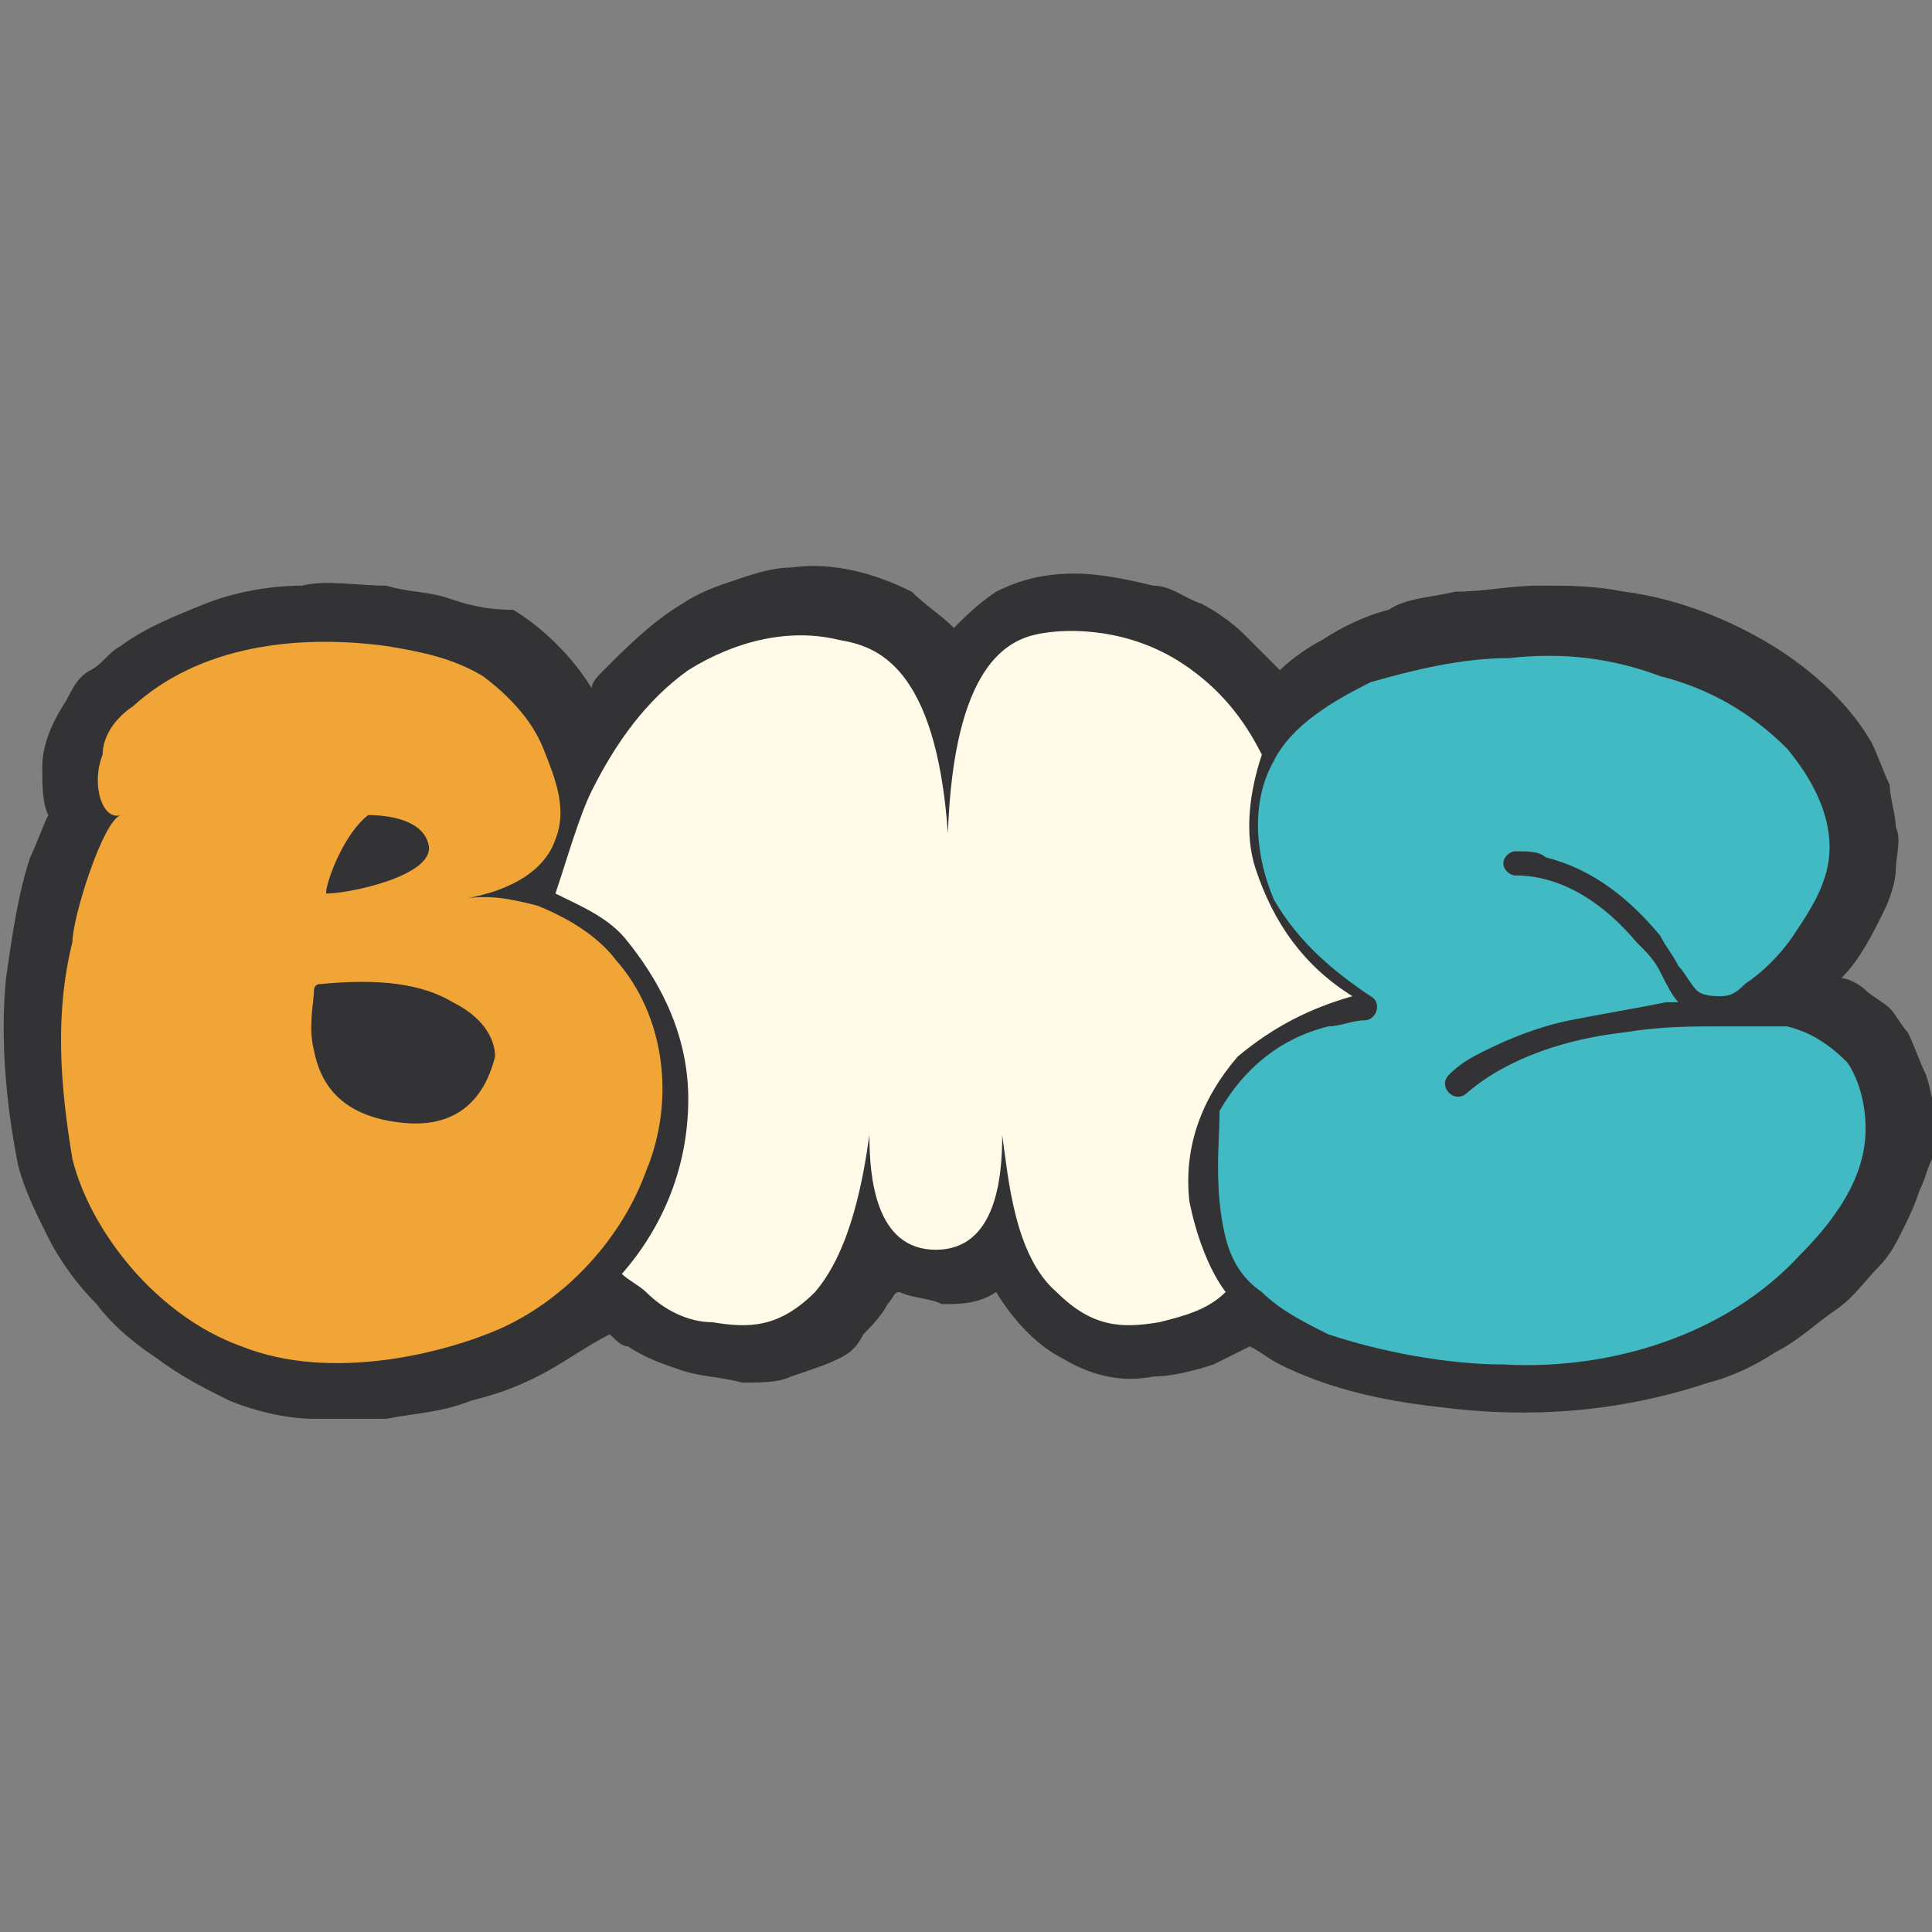 <?xml version="1.0" encoding="utf-8"?>
<!-- Generator: Adobe Illustrator 27.6.1, SVG Export Plug-In . SVG Version: 6.00 Build 0)  -->
<svg version="1.1" id="Ebene_1" xmlns="http://www.w3.org/2000/svg" xmlns:xlink="http://www.w3.org/1999/xlink" x="0px" y="0px"
	 viewBox="0 0 32 32" style="enable-background:new 0 0 32 32;" xml:space="preserve">
<rect x="0" y="0" width="32" height="32" fill="#808080" stroke="none"/>
<style type="text/css">
	.st0{fill:#333335;}
	.st1{fill:#F0A536;}
	.st2{fill:#42BAC4;}
	.st3{fill:#FFFBE8;}
</style>
<g>
	<path class="st0" d="M31.9,17.8c-0.1-0.2-0.2-0.5-0.3-0.7c-0.1-0.1-0.2-0.3-0.3-0.4c-0.1-0.1-0.3-0.2-0.4-0.3
		c-0.1-0.1-0.3-0.2-0.4-0.2c0,0,0,0,0,0c0.3-0.3,0.5-0.7,0.7-1.1c0.1-0.2,0.2-0.5,0.2-0.7c0-0.2,0.1-0.5,0-0.7
		c0-0.2-0.1-0.5-0.1-0.7c-0.1-0.2-0.2-0.5-0.3-0.7c-0.4-0.7-1.1-1.3-1.8-1.7c-0.7-0.4-1.5-0.7-2.3-0.8c-0.5-0.1-0.9-0.1-1.4-0.1
		c-0.5,0-0.9,0.1-1.4,0.1c-0.4,0.1-0.8,0.1-1.1,0.3c-0.4,0.1-0.8,0.3-1.1,0.5c-0.2,0.1-0.5,0.3-0.7,0.5c-0.2-0.2-0.4-0.4-0.6-0.6
		c-0.2-0.2-0.5-0.4-0.7-0.5c-0.3-0.1-0.5-0.3-0.8-0.3c-0.4-0.1-0.9-0.2-1.3-0.2c-0.5,0-0.9,0.1-1.3,0.3c-0.3,0.2-0.5,0.4-0.7,0.6
		c-0.2-0.2-0.5-0.4-0.7-0.6c-0.6-0.3-1.3-0.5-2-0.4c-0.3,0-0.6,0.1-0.9,0.2c-0.3,0.1-0.6,0.2-0.9,0.4c-0.5,0.3-0.9,0.7-1.3,1.1
		c-0.1,0.1-0.2,0.2-0.2,0.3c-0.3-0.5-0.8-1-1.3-1.3C8,10.1,7.7,10,7.4,9.9c-0.3-0.1-0.7-0.1-1-0.2c-0.5,0-1-0.1-1.4,0
		c-0.5,0-1.1,0.1-1.6,0.3c-0.5,0.2-1,0.4-1.4,0.7c-0.2,0.1-0.3,0.3-0.5,0.4c-0.2,0.1-0.3,0.3-0.4,0.5c-0.2,0.3-0.4,0.7-0.4,1.1
		c0,0.3,0,0.6,0.1,0.8c-0.1,0.2-0.2,0.5-0.3,0.7c-0.2,0.6-0.3,1.3-0.4,2c-0.1,1,0,2.1,0.2,3.1c0.1,0.4,0.3,0.8,0.5,1.2
		c0.2,0.4,0.5,0.8,0.8,1.1c0.3,0.4,0.7,0.7,1,0.9c0.4,0.3,0.8,0.5,1.2,0.7c0.5,0.2,1,0.3,1.4,0.3c0.4,0,0.8,0,1.2,0
		c0.5-0.1,0.9-0.1,1.4-0.3c0.4-0.1,0.7-0.2,1.1-0.4c0.4-0.2,0.8-0.5,1.2-0.7c0,0,0,0,0,0c0.1,0.1,0.2,0.2,0.3,0.2
		c0.3,0.2,0.6,0.3,0.9,0.4c0.3,0.1,0.6,0.1,1,0.2c0.3,0,0.6,0,0.8-0.1c0.3-0.1,0.6-0.2,0.8-0.3c0.2-0.1,0.3-0.2,0.4-0.4
		c0.1-0.1,0.3-0.3,0.4-0.5c0.1-0.1,0.1-0.2,0.2-0.2c0.2,0.1,0.5,0.1,0.7,0.2c0.3,0,0.6,0,0.9-0.2c0.3,0.5,0.7,0.9,1.1,1.1
		c0.5,0.3,1,0.4,1.5,0.3c0.3,0,0.7-0.1,1-0.2c0.2-0.1,0.4-0.2,0.6-0.3c0.2,0.1,0.3,0.2,0.5,0.3c0.8,0.4,1.7,0.6,2.6,0.7
		c1.5,0.2,3,0.1,4.5-0.4c0.4-0.1,0.8-0.3,1.1-0.5c0.4-0.2,0.7-0.5,1-0.7c0.3-0.2,0.5-0.5,0.7-0.7c0.2-0.2,0.3-0.4,0.4-0.6
		c0.1-0.2,0.2-0.4,0.3-0.7c0.1-0.2,0.1-0.3,0.2-0.5c0.1-0.2,0.1-0.5,0.1-0.7C32,18.3,32,18.1,31.9,17.8z M22.7,12.5
		c0.2-0.1,0.4-0.3,0.6-0.4c0.4-0.2,0.9-0.3,1.3-0.3c0.6-0.1,1.2-0.1,1.8,0c0.5,0.1,1,0.2,1.4,0.4c0.3,0.1,0.6,0.3,0.9,0.5
		c0.2,0.1,0.3,0.3,0.5,0.5c0.1,0.1,0.1,0.2,0.2,0.4c0,0.1,0.1,0.2,0.1,0.3c0,0.1,0,0.2,0,0.2c0,0.1,0,0.1-0.1,0.2
		c-0.1,0.2-0.3,0.4-0.4,0.6c-0.1,0.1-0.2,0.2-0.3,0.3c-0.1-0.2-0.3-0.4-0.4-0.6c-0.2-0.3-0.4-0.5-0.7-0.7c-0.2-0.2-0.4-0.3-0.6-0.4
		c-0.2-0.1-0.4-0.2-0.7-0.3c-0.2-0.1-0.3-0.1-0.5-0.2c-0.2,0-0.3-0.1-0.5-0.1c-0.2,0-0.4,0-0.6,0.1c-0.2,0.1-0.3,0.1-0.4,0.2
		c-0.1,0.1-0.2,0.2-0.2,0.3c-0.1,0.3-0.2,0.6-0.1,0.9c0.1,0.3,0.3,0.5,0.6,0.7c0.2,0.1,0.4,0.1,0.5,0.2c0.1,0,0.3,0.1,0.4,0.1
		c0.2,0.1,0.3,0.2,0.5,0.3c0,0,0,0,0,0c-0.2,0.1-0.5,0.1-0.7,0.2c-0.4,0.1-0.8,0.3-1.1,0.5c0-0.2-0.1-0.4-0.2-0.5
		c-0.1-0.2-0.3-0.3-0.5-0.4c-0.1,0-0.1-0.1-0.2-0.1c-0.1-0.1-0.2-0.1-0.3-0.2c-0.2-0.1-0.3-0.3-0.5-0.5c-0.1-0.1-0.2-0.3-0.3-0.4
		c-0.1-0.1-0.1-0.3-0.1-0.4c0-0.1,0-0.3,0-0.4c0-0.1,0.1-0.2,0.1-0.3c0-0.1,0.1-0.2,0.2-0.3C22.5,12.7,22.6,12.6,22.7,12.5z
		 M8.6,20.7c-0.3,0.2-0.5,0.3-0.8,0.5c-0.5,0.2-1,0.3-1.5,0.4c-0.4,0-0.9,0.1-1.3,0c-0.3,0-0.5-0.1-0.7-0.2
		c-0.2-0.1-0.5-0.3-0.7-0.4c-0.3-0.2-0.5-0.5-0.8-0.8c-0.2-0.2-0.3-0.5-0.5-0.8c-0.1-0.4-0.2-0.7-0.3-1.1c-0.1-0.7-0.1-1.4,0-2
		c0.1-0.6,0.3-1.3,0.5-1.9c0,0,0-0.1,0-0.1c0.1-0.1,0.2-0.2,0.2-0.3C3,13.8,3.1,13.5,3,13.2c-0.1-0.2-0.2-0.4-0.3-0.5
		c0.1-0.1,0.2-0.2,0.3-0.2c0.2-0.2,0.5-0.3,0.7-0.4c0.3-0.1,0.7-0.2,1-0.3c0.6-0.1,1.2-0.1,1.8,0c0.3,0,0.5,0.1,0.7,0.2
		c0.1,0.1,0.2,0.1,0.3,0.2c0.1,0.1,0.2,0.2,0.3,0.3C8,12.6,8.1,12.8,8.2,13c0,0.1,0.1,0.2,0.1,0.3c0,0,0,0.1,0,0.1c0,0,0,0,0,0.1
		c0,0,0,0,0,0c0,0,0,0-0.1,0.1c0,0-0.1,0-0.1,0.1c0-0.2-0.1-0.3-0.2-0.4c-0.1-0.2-0.3-0.4-0.5-0.5c-0.1-0.1-0.3-0.2-0.5-0.2
		c-0.2-0.1-0.5-0.1-0.7-0.1c-0.1,0-0.3,0-0.4,0c-0.3,0.1-0.5,0.3-0.7,0.5c-0.2,0.3-0.4,0.6-0.5,1c-0.1,0.2-0.1,0.3-0.2,0.5
		c0,0.1-0.1,0.2-0.1,0.3c0,0,0,0.1,0,0.1c0,0.1,0,0.2,0.1,0.3c0,0.1,0.1,0.3,0.2,0.4c0,0,0,0,0,0c0,0-0.1,0-0.1,0
		c-0.2,0.1-0.4,0.4-0.5,0.6c0,0.1,0,0.2,0,0.3c0,0.1,0,0.1,0,0.2c0,0.3,0,0.6,0,0.8c0,0.1,0,0.2,0.1,0.3c0.1,0.2,0.1,0.4,0.3,0.6
		c0.1,0.1,0.2,0.2,0.3,0.3C4.9,19,5,19,5.1,19.1c0.4,0.3,0.9,0.4,1.3,0.5c0.1,0,0.1,0,0.2,0c0.9,0.1,1.8-0.4,2.2-1.1
		c0.1-0.3,0.3-0.6,0.2-0.9c0-0.3-0.1-0.5-0.2-0.8c0-0.1-0.1-0.1-0.1-0.2c-0.1-0.1-0.2-0.3-0.3-0.4c-0.2-0.1-0.3-0.3-0.5-0.4
		c0.1,0,0.2,0,0.3,0c0.1,0,0.3,0.1,0.4,0.1c0.1,0.1,0.3,0.2,0.4,0.2c0.1,0.1,0.3,0.2,0.4,0.4c0.1,0.2,0.2,0.4,0.3,0.5
		c0.1,0.2,0.1,0.4,0.2,0.7c0,0.2,0,0.5,0,0.7c0,0.2-0.1,0.5-0.2,0.7c-0.1,0.3-0.3,0.5-0.4,0.8C9.1,20.2,8.9,20.5,8.6,20.7z M18.7,21
		c0,0-0.1,0-0.1,0c0,0-0.1-0.1-0.1-0.1c-0.1-0.1-0.1-0.1-0.2-0.2c-0.1-0.1-0.1-0.2-0.2-0.4c-0.1-0.3-0.2-0.7-0.3-1.1
		c0-0.1,0-0.3,0-0.4c0-0.3-0.1-0.5-0.3-0.7c-0.2-0.2-0.5-0.3-0.7-0.3c-0.3,0-0.5,0.1-0.7,0.3c-0.2,0.2-0.3,0.4-0.3,0.7
		c0,0.2,0,0.3,0,0.5c0,0.1,0,0.2-0.1,0.3c0-0.1,0-0.2-0.1-0.3c0-0.2,0-0.3,0-0.5c0-0.3-0.1-0.5-0.3-0.7c-0.2-0.2-0.5-0.3-0.7-0.3
		c-0.3,0-0.5,0.1-0.7,0.3c-0.2,0.2-0.3,0.4-0.3,0.7c0,0.1,0,0.3,0,0.4c-0.1,0.4-0.1,0.7-0.3,1.1c-0.1,0.1-0.1,0.3-0.2,0.4
		c-0.1,0.1-0.1,0.1-0.2,0.2c0,0-0.1,0.1-0.1,0.1c0,0-0.1,0-0.1,0c-0.1,0-0.3,0-0.4,0c-0.1,0-0.2,0-0.3-0.1c0,0,0,0,0,0
		c0.1-0.2,0.2-0.5,0.3-0.7c0.2-0.6,0.3-1.2,0.4-1.7c0-0.6,0-1.2-0.3-1.8c-0.1-0.3-0.2-0.6-0.4-0.8c-0.1-0.2-0.3-0.5-0.5-0.7
		c-0.2-0.3-0.5-0.5-0.7-0.7c0,0-0.1,0-0.1-0.1c0.1-0.2,0.1-0.4,0.2-0.5c0.2-0.4,0.4-0.7,0.6-1c0.2-0.3,0.4-0.5,0.7-0.7
		c0.2-0.1,0.4-0.2,0.6-0.3c0.2-0.1,0.4-0.1,0.6-0.2c0.1,0,0.3,0,0.4,0c0.2,0,0.3,0.1,0.5,0.1c0.1,0,0.1,0.1,0.2,0.1
		c0,0,0.1,0.1,0.1,0.1c0.1,0.1,0.1,0.2,0.2,0.3c0.1,0.3,0.2,0.7,0.3,1c0,0.2,0,0.4,0.1,0.6c0,0,0,0,0,0c0,0,0,0,0,0c0,0,0,0,0,0
		c0,0.1,0,0.3,0.1,0.4c0,0.1,0.1,0.2,0.2,0.3c0.1,0.1,0.2,0.2,0.3,0.2c0.1,0.1,0.3,0.1,0.4,0.1c0.1,0,0.2,0,0.3,0
		c0.2,0,0.3-0.1,0.4-0.3c0.1-0.1,0.1-0.1,0.2-0.2c0.1-0.2,0.1-0.3,0.1-0.5c0,0,0,0,0,0c0,0,0,0,0,0c0-0.2,0-0.5,0.1-0.7
		c0.1-0.4,0.1-0.8,0.3-1.1c0.1-0.1,0.1-0.2,0.2-0.3c0,0,0.1-0.1,0.1-0.1c0,0,0,0,0,0c0,0,0.1,0,0.1,0c0.2,0,0.4,0,0.5,0
		c0.2,0,0.4,0.1,0.6,0.2c0.2,0.1,0.4,0.2,0.5,0.3c0.2,0.1,0.3,0.3,0.4,0.4c0,0.1,0.1,0.1,0.1,0.2c-0.1,0.3-0.1,0.5-0.1,0.8
		c0,0.2,0,0.3,0,0.5c0,0.2,0.1,0.5,0.1,0.7c0.1,0.5,0.4,1,0.7,1.5c-0.2,0.1-0.4,0.3-0.6,0.5c-0.2,0.2-0.4,0.4-0.6,0.7
		c-0.3,0.4-0.5,0.9-0.6,1.3c-0.1,0.6-0.1,1.2,0,1.8c0,0.2,0.1,0.4,0.1,0.5C18.9,21,18.8,21,18.7,21z M28.8,20.5
		c-0.3,0.2-0.7,0.4-1.1,0.6c-0.5,0.2-1,0.3-1.5,0.4c-0.7,0.1-1.5,0.1-2.2,0c-0.6-0.1-1.2-0.2-1.8-0.5c-0.2-0.1-0.3-0.2-0.5-0.3
		c-0.1-0.1-0.1-0.1-0.2-0.2c-0.1-0.1-0.1-0.2-0.2-0.3c0,0,0,0,0-0.1c0-0.1-0.1-0.2-0.1-0.3c0-0.2,0-0.3,0-0.5c0-0.1,0.1-0.3,0.1-0.4
		c0.1-0.1,0.1-0.2,0.2-0.4c0.1-0.1,0.2-0.3,0.4-0.4c0.2-0.1,0.3-0.2,0.5-0.3c0.2-0.1,0.4-0.1,0.6-0.2c0,0.1,0,0.3,0,0.4
		c0.1,0.2,0.2,0.4,0.3,0.6c0.2,0.2,0.4,0.3,0.6,0.3c0.3,0.1,0.6,0,0.9-0.1c0.1-0.1,0.2-0.1,0.3-0.2c0.2-0.1,0.3-0.2,0.5-0.3
		c0.5-0.2,1.1-0.3,1.6-0.4c0.6-0.1,1.3-0.1,1.9,0c0.2,0,0.3,0.1,0.5,0.1c0.1,0,0.1,0.1,0.2,0.1c0,0,0.1,0.1,0.1,0.1c0,0,0,0,0,0
		c0,0,0,0.1,0,0.1c0,0.1,0,0.2,0,0.3c0,0.1-0.1,0.3-0.1,0.4c-0.1,0.2-0.2,0.4-0.4,0.6C29.3,20,29,20.3,28.8,20.5z"/>
	<g>
		<g>
			<path class="st1" d="M10.2,15.9c-0.3-0.4-0.8-0.7-1.3-0.9c-0.4-0.1-0.8-0.2-1.3-0.1c0.7-0.1,1.4-0.4,1.6-1c0.2-0.5,0-1-0.2-1.5
				c-0.2-0.5-0.6-0.9-1-1.2c-0.5-0.3-1-0.4-1.6-0.5c-1.5-0.2-3.1,0-4.2,1c-0.3,0.2-0.5,0.5-0.5,0.8C1.5,13,1.7,13.6,2,13.5
				c-0.3,0.1-0.8,1.7-0.8,2.1C0.9,16.8,1,18,1.2,19.2c0.3,1.2,1.4,2.6,2.8,3.1c1.5,0.6,3.4,0.1,4.3-0.3c1.1-0.5,2-1.5,2.4-2.6
				C11.2,18.2,11,16.8,10.2,15.9z M5.4,14.8c0-0.2,0.3-1,0.7-1.3c0,0,0,0,0,0c0.1,0,0.9,0,1,0.5C7.2,14.5,5.8,14.8,5.4,14.8
				C5.4,14.8,5.4,14.8,5.4,14.8z M6.7,18.6c-1.1-0.1-1.4-0.7-1.5-1.2c-0.1-0.4,0-0.8,0-1c0,0,0-0.1,0.1-0.1c1-0.1,1.7,0,2.2,0.3
				c0.6,0.3,0.7,0.7,0.7,0.9C8.1,17.9,7.8,18.7,6.7,18.6z"/>
		</g>
	</g>
	<g>
		<path class="st2" d="M20.3,20.5c0.1,0.4,0.3,0.7,0.6,0.9c0.3,0.3,0.7,0.5,1.1,0.7c0.9,0.3,2,0.5,2.9,0.5c1.8,0.1,3.7-0.5,4.9-1.8
			c0.6-0.6,1.1-1.3,1.1-2.1c0-0.4-0.1-0.8-0.3-1.1c-0.3-0.3-0.6-0.5-1-0.6C29.3,17,28.9,17,28.5,17c-0.5,0-1,0-1.6,0.1
			c-0.9,0.1-1.9,0.4-2.6,1c-0.2,0.2-0.5-0.1-0.3-0.3c0.2-0.2,0.4-0.3,0.6-0.4c0.4-0.2,0.9-0.4,1.4-0.5c0.5-0.1,1.1-0.2,1.6-0.3
			c0.1,0,0.1,0,0.2,0c-0.1-0.1-0.2-0.3-0.3-0.5c-0.1-0.2-0.2-0.3-0.4-0.5c-0.5-0.6-1.2-1.1-2-1.1c-0.1,0-0.2-0.1-0.2-0.2
			c0-0.1,0.1-0.2,0.2-0.2c0.2,0,0.4,0,0.5,0.1c0.8,0.2,1.4,0.7,1.9,1.3c0.1,0.2,0.2,0.3,0.3,0.5c0.1,0.1,0.2,0.3,0.3,0.4
			c0.1,0.1,0.3,0.1,0.4,0.1c0.2,0,0.3-0.1,0.4-0.2c0.3-0.2,0.6-0.5,0.8-0.8c0.2-0.3,0.4-0.6,0.5-0.9c0.3-0.8-0.1-1.6-0.6-2.2
			c-0.6-0.6-1.3-1-2.1-1.2c-0.8-0.3-1.6-0.4-2.5-0.3c-0.8,0-1.6,0.2-2.3,0.4c-0.6,0.3-1.3,0.7-1.6,1.3c-0.4,0.7-0.3,1.6,0,2.3
			c0.4,0.7,1,1.2,1.6,1.6c0.2,0.1,0.1,0.4-0.1,0.4c-0.2,0-0.4,0.1-0.6,0.1c-0.8,0.2-1.4,0.7-1.8,1.4C20.2,18.9,20.1,19.7,20.3,20.5z
			"/>
	</g>
	<g>
		<g>
			<path class="st3" d="M22.4,16.5C22.4,16.5,22.3,16.5,22.4,16.5c-0.8-0.5-1.3-1.2-1.6-2.1c-0.2-0.6-0.1-1.3,0.1-1.9
				c-0.3-0.6-0.7-1.1-1.3-1.5c-0.9-0.6-1.9-0.6-2.4-0.5c-0.5,0.1-1.4,0.5-1.5,3.3c-0.2-2.8-1.2-3.1-1.8-3.2c-0.8-0.2-1.7,0-2.5,0.5
				c-0.7,0.5-1.2,1.2-1.6,2c-0.2,0.4-0.4,1.1-0.6,1.7c0.4,0.2,0.9,0.4,1.2,0.8c0.4,0.5,1,1.4,1,2.6c0,1.1-0.4,2.1-1.1,2.9
				c0.1,0.1,0.3,0.2,0.4,0.3c0.3,0.3,0.7,0.5,1.1,0.5c0.6,0.1,1.1,0.1,1.7-0.5c0.6-0.7,0.8-1.9,0.9-2.6c0,0.7,0.1,1.9,1.1,1.9
				c1,0,1.1-1.2,1.1-1.9c0.1,0.7,0.2,2,0.9,2.6c0.6,0.6,1.1,0.6,1.7,0.5c0.4-0.1,0.8-0.2,1.1-0.5c-0.3-0.4-0.5-1-0.6-1.5
				c-0.1-0.9,0.2-1.7,0.8-2.4C21.1,17,21.7,16.7,22.4,16.5z M15.8,13.9C15.8,13.9,15.8,13.9,15.8,13.9
				C15.8,13.9,15.8,13.9,15.8,13.9z"/>
		</g>
	</g>
</g>
</svg>
